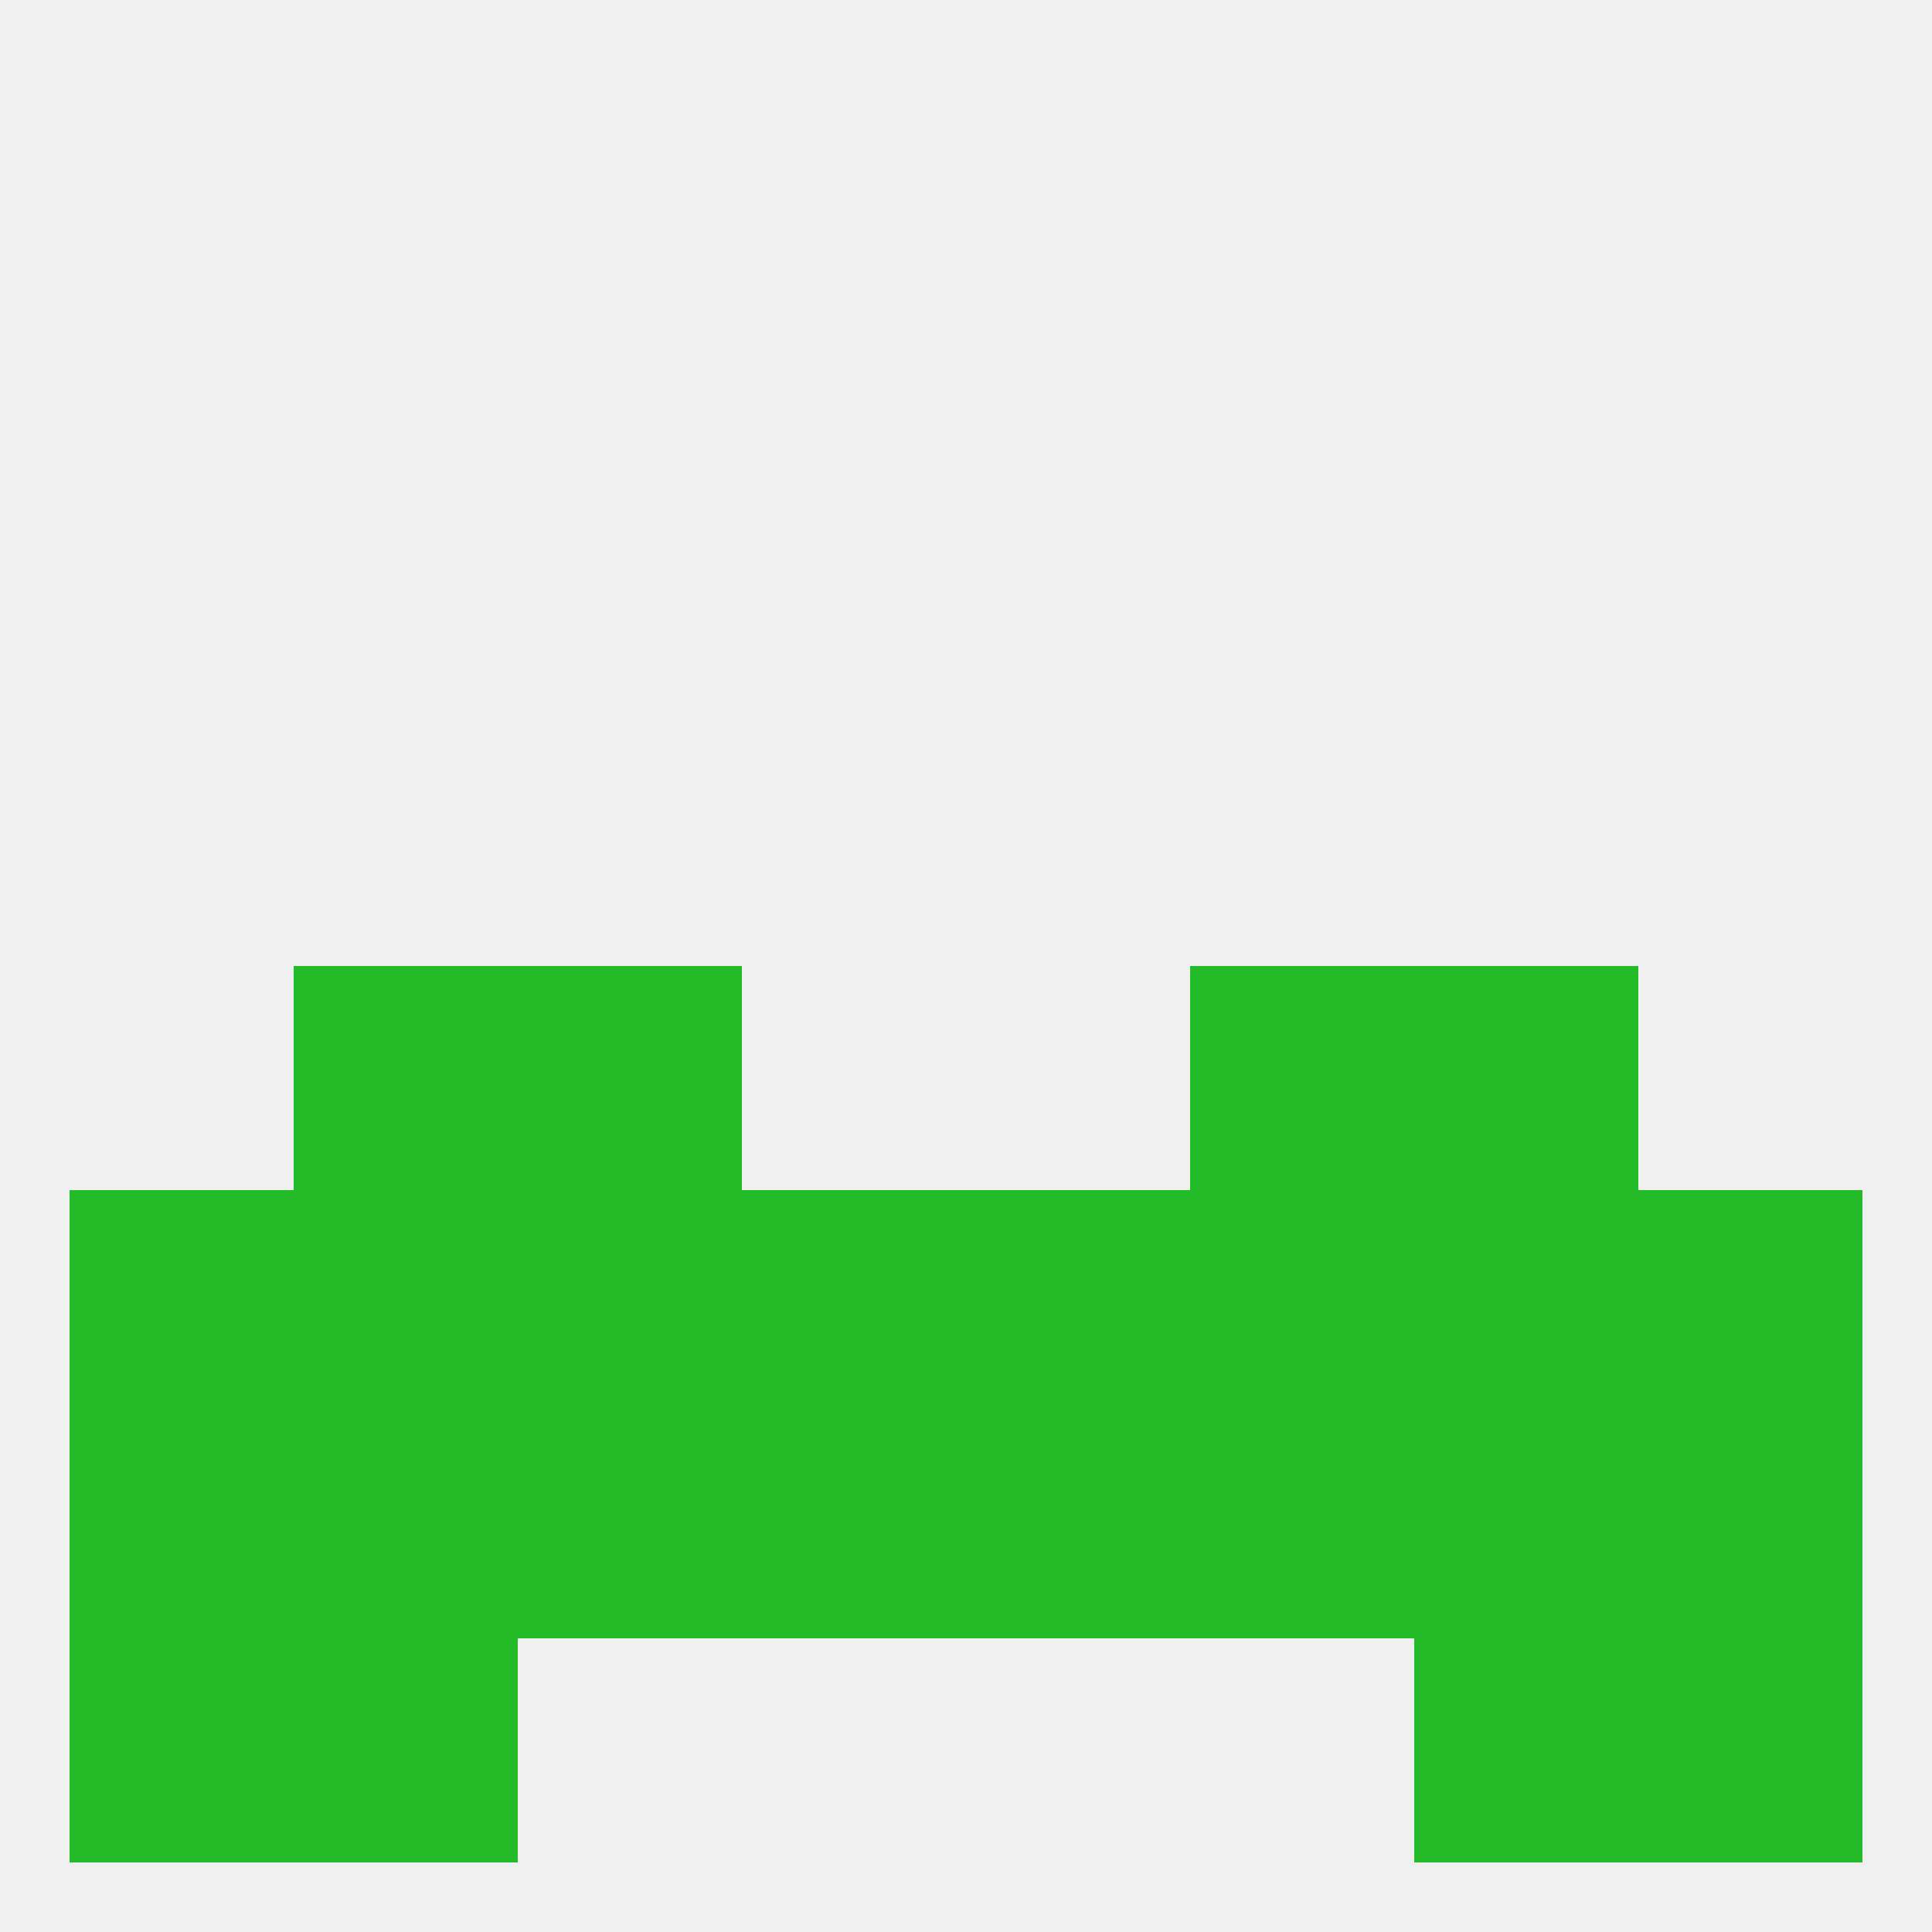 
<!--   <?xml version="1.0"?> -->
<svg version="1.1" baseprofile="full" xmlns="http://www.w3.org/2000/svg" xmlns:xlink="http://www.w3.org/1999/xlink" xmlns:ev="http://www.w3.org/2001/xml-events" width="250" height="250" viewBox="0 0 250 250" >
	<rect width="100%" height="100%" fill="rgba(240,240,240,255)"/>

	<rect x="38" y="125" width="29" height="29" fill="rgba(35,188,40,255)"/>
	<rect x="183" y="125" width="29" height="29" fill="rgba(35,188,40,255)"/>
	<rect x="67" y="125" width="29" height="29" fill="rgba(35,188,40,255)"/>
	<rect x="154" y="125" width="29" height="29" fill="rgba(35,188,40,255)"/>
	<rect x="212" y="183" width="29" height="29" fill="rgba(35,188,40,255)"/>
	<rect x="67" y="183" width="29" height="29" fill="rgba(35,188,40,255)"/>
	<rect x="154" y="183" width="29" height="29" fill="rgba(35,188,40,255)"/>
	<rect x="96" y="183" width="29" height="29" fill="rgba(35,188,40,255)"/>
	<rect x="125" y="183" width="29" height="29" fill="rgba(35,188,40,255)"/>
	<rect x="38" y="183" width="29" height="29" fill="rgba(35,188,40,255)"/>
	<rect x="183" y="183" width="29" height="29" fill="rgba(35,188,40,255)"/>
	<rect x="9" y="183" width="29" height="29" fill="rgba(35,188,40,255)"/>
	<rect x="38" y="212" width="29" height="29" fill="rgba(35,188,40,255)"/>
	<rect x="183" y="212" width="29" height="29" fill="rgba(35,188,40,255)"/>
	<rect x="9" y="212" width="29" height="29" fill="rgba(35,188,40,255)"/>
	<rect x="212" y="212" width="29" height="29" fill="rgba(35,188,40,255)"/>
	<rect x="9" y="154" width="29" height="29" fill="rgba(35,188,40,255)"/>
	<rect x="212" y="154" width="29" height="29" fill="rgba(35,188,40,255)"/>
	<rect x="183" y="154" width="29" height="29" fill="rgba(35,188,40,255)"/>
	<rect x="96" y="154" width="29" height="29" fill="rgba(35,188,40,255)"/>
	<rect x="125" y="154" width="29" height="29" fill="rgba(35,188,40,255)"/>
	<rect x="67" y="154" width="29" height="29" fill="rgba(35,188,40,255)"/>
	<rect x="154" y="154" width="29" height="29" fill="rgba(35,188,40,255)"/>
	<rect x="38" y="154" width="29" height="29" fill="rgba(35,188,40,255)"/>
</svg>